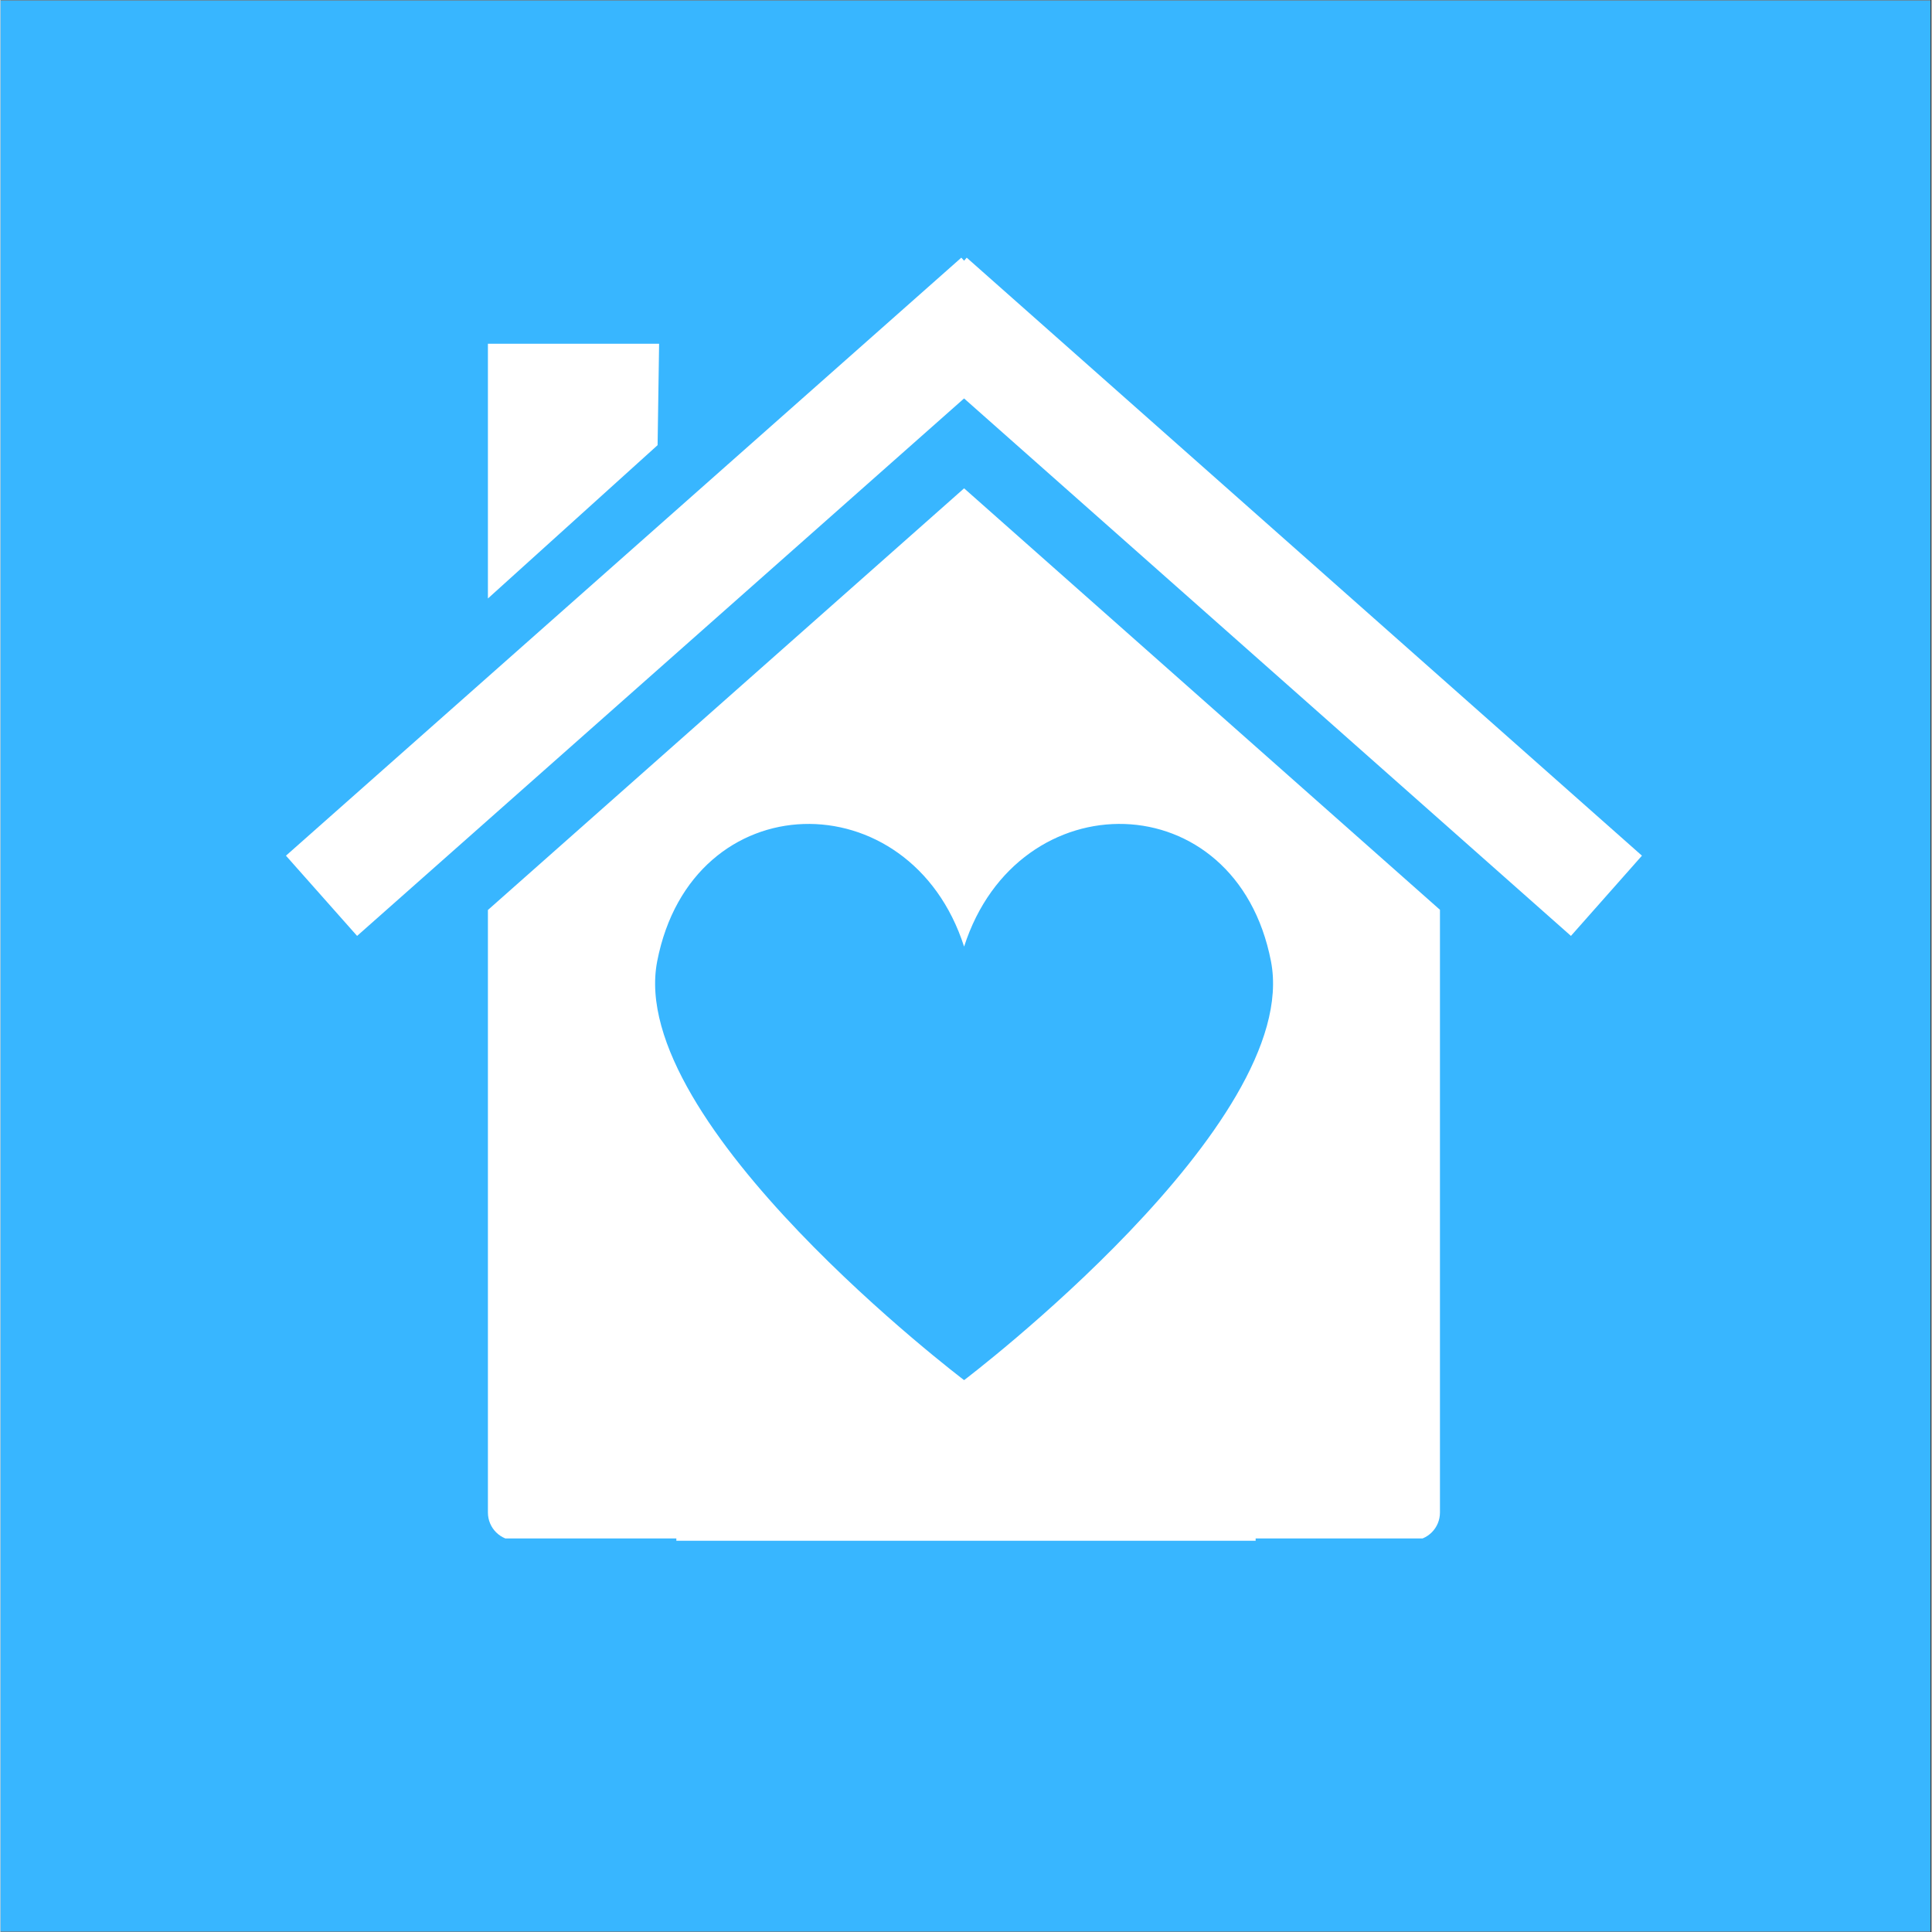 <svg xmlns="http://www.w3.org/2000/svg" xmlns:xlink="http://www.w3.org/1999/xlink" width="300" zoomAndPan="magnify" viewBox="0 0 224.88 225" height="300" preserveAspectRatio="xMidYMid meet" version="1.0"><rect x="0" y="0" width="224.88" height="225" fill="#333333" stroke="none"/><defs><clipPath id="a757024b29"><path d="M 0 0.059 L 224.762 0.059 L 224.762 224.938 L 0 224.938 Z M 0 0.059 " clip-rule="nonzero"/></clipPath><clipPath id="ac34256894"><path d="M 56 56 L 168 56 L 168 179.168 L 56 179.168 Z M 56 56 " clip-rule="nonzero"/></clipPath><clipPath id="f2c66d3d88"><path d="M 33.242 30 L 191.406 30 L 191.406 109 L 33.242 109 Z M 33.242 30 " clip-rule="nonzero"/></clipPath><clipPath id="d428632491"><path d="M 78.707 142.203 L 146.172 142.203 L 146.172 179.434 L 78.707 179.434 Z M 78.707 142.203 " clip-rule="nonzero"/></clipPath></defs><g clip-path="url(#a757024b29)"><path fill="#ffffff" d="M 0 0.059 L 224.879 0.059 L 224.879 224.941 L 0 224.941 Z M 0 0.059 " fill-opacity="1" fill-rule="nonzero"/><path fill="#38b6ff" d="M 0 0.059 L 224.879 0.059 L 224.879 224.941 L 0 224.941 Z M 0 0.059 " fill-opacity="1" fill-rule="nonzero"/></g><g clip-path="url(#ac34256894)"><path fill="#ffffff" d="M 167.641 105.957 Z M 167.641 105.957 L 112.219 56.871 L 56.762 105.977 L 56.762 176.145 C 56.762 177.953 58.223 179.41 60.035 179.41 L 94.695 179.41 L 94.695 148.645 C 94.695 146.832 96.148 145.367 97.961 145.367 L 126.438 145.367 C 128.25 145.367 129.703 146.832 129.703 148.645 L 129.703 179.41 L 164.371 179.41 C 166.184 179.41 167.637 177.953 167.637 176.145 L 167.637 105.953 Z M 56.762 105.977 Z M 56.762 105.977 " fill-opacity="1" fill-rule="nonzero"/></g><g clip-path="url(#f2c66d3d88)"><path fill="#ffffff" d="M 111.895 30.008 L 33.242 99.652 L 41.527 108.996 L 112.215 46.402 L 182.891 108.996 L 191.16 99.652 L 112.523 30.008 L 112.219 30.363 Z M 111.895 30.008 " fill-opacity="1" fill-rule="nonzero"/></g><path fill="#ffffff" d="M 56.762 40.035 L 76.699 40.035 L 76.523 51.844 L 56.762 69.699 Z M 56.762 40.035 " fill-opacity="1" fill-rule="nonzero"/><g clip-path="url(#d428632491)"><path fill="#ffffff" d="M 78.707 142.203 L 146.184 142.203 L 146.184 179.434 L 78.707 179.434 Z M 78.707 142.203 " fill-opacity="1" fill-rule="nonzero"/></g><path fill="#38b6ff" d="M 147.957 111.949 C 143.902 91.094 118.484 90.742 112.219 110.242 C 105.949 90.746 80.531 91.094 76.477 111.949 C 72.797 130.875 112.219 160.73 112.219 160.73 C 112.219 160.73 151.637 130.875 147.957 111.949 Z M 147.957 111.949 " fill-opacity="1" fill-rule="nonzero"/></svg>